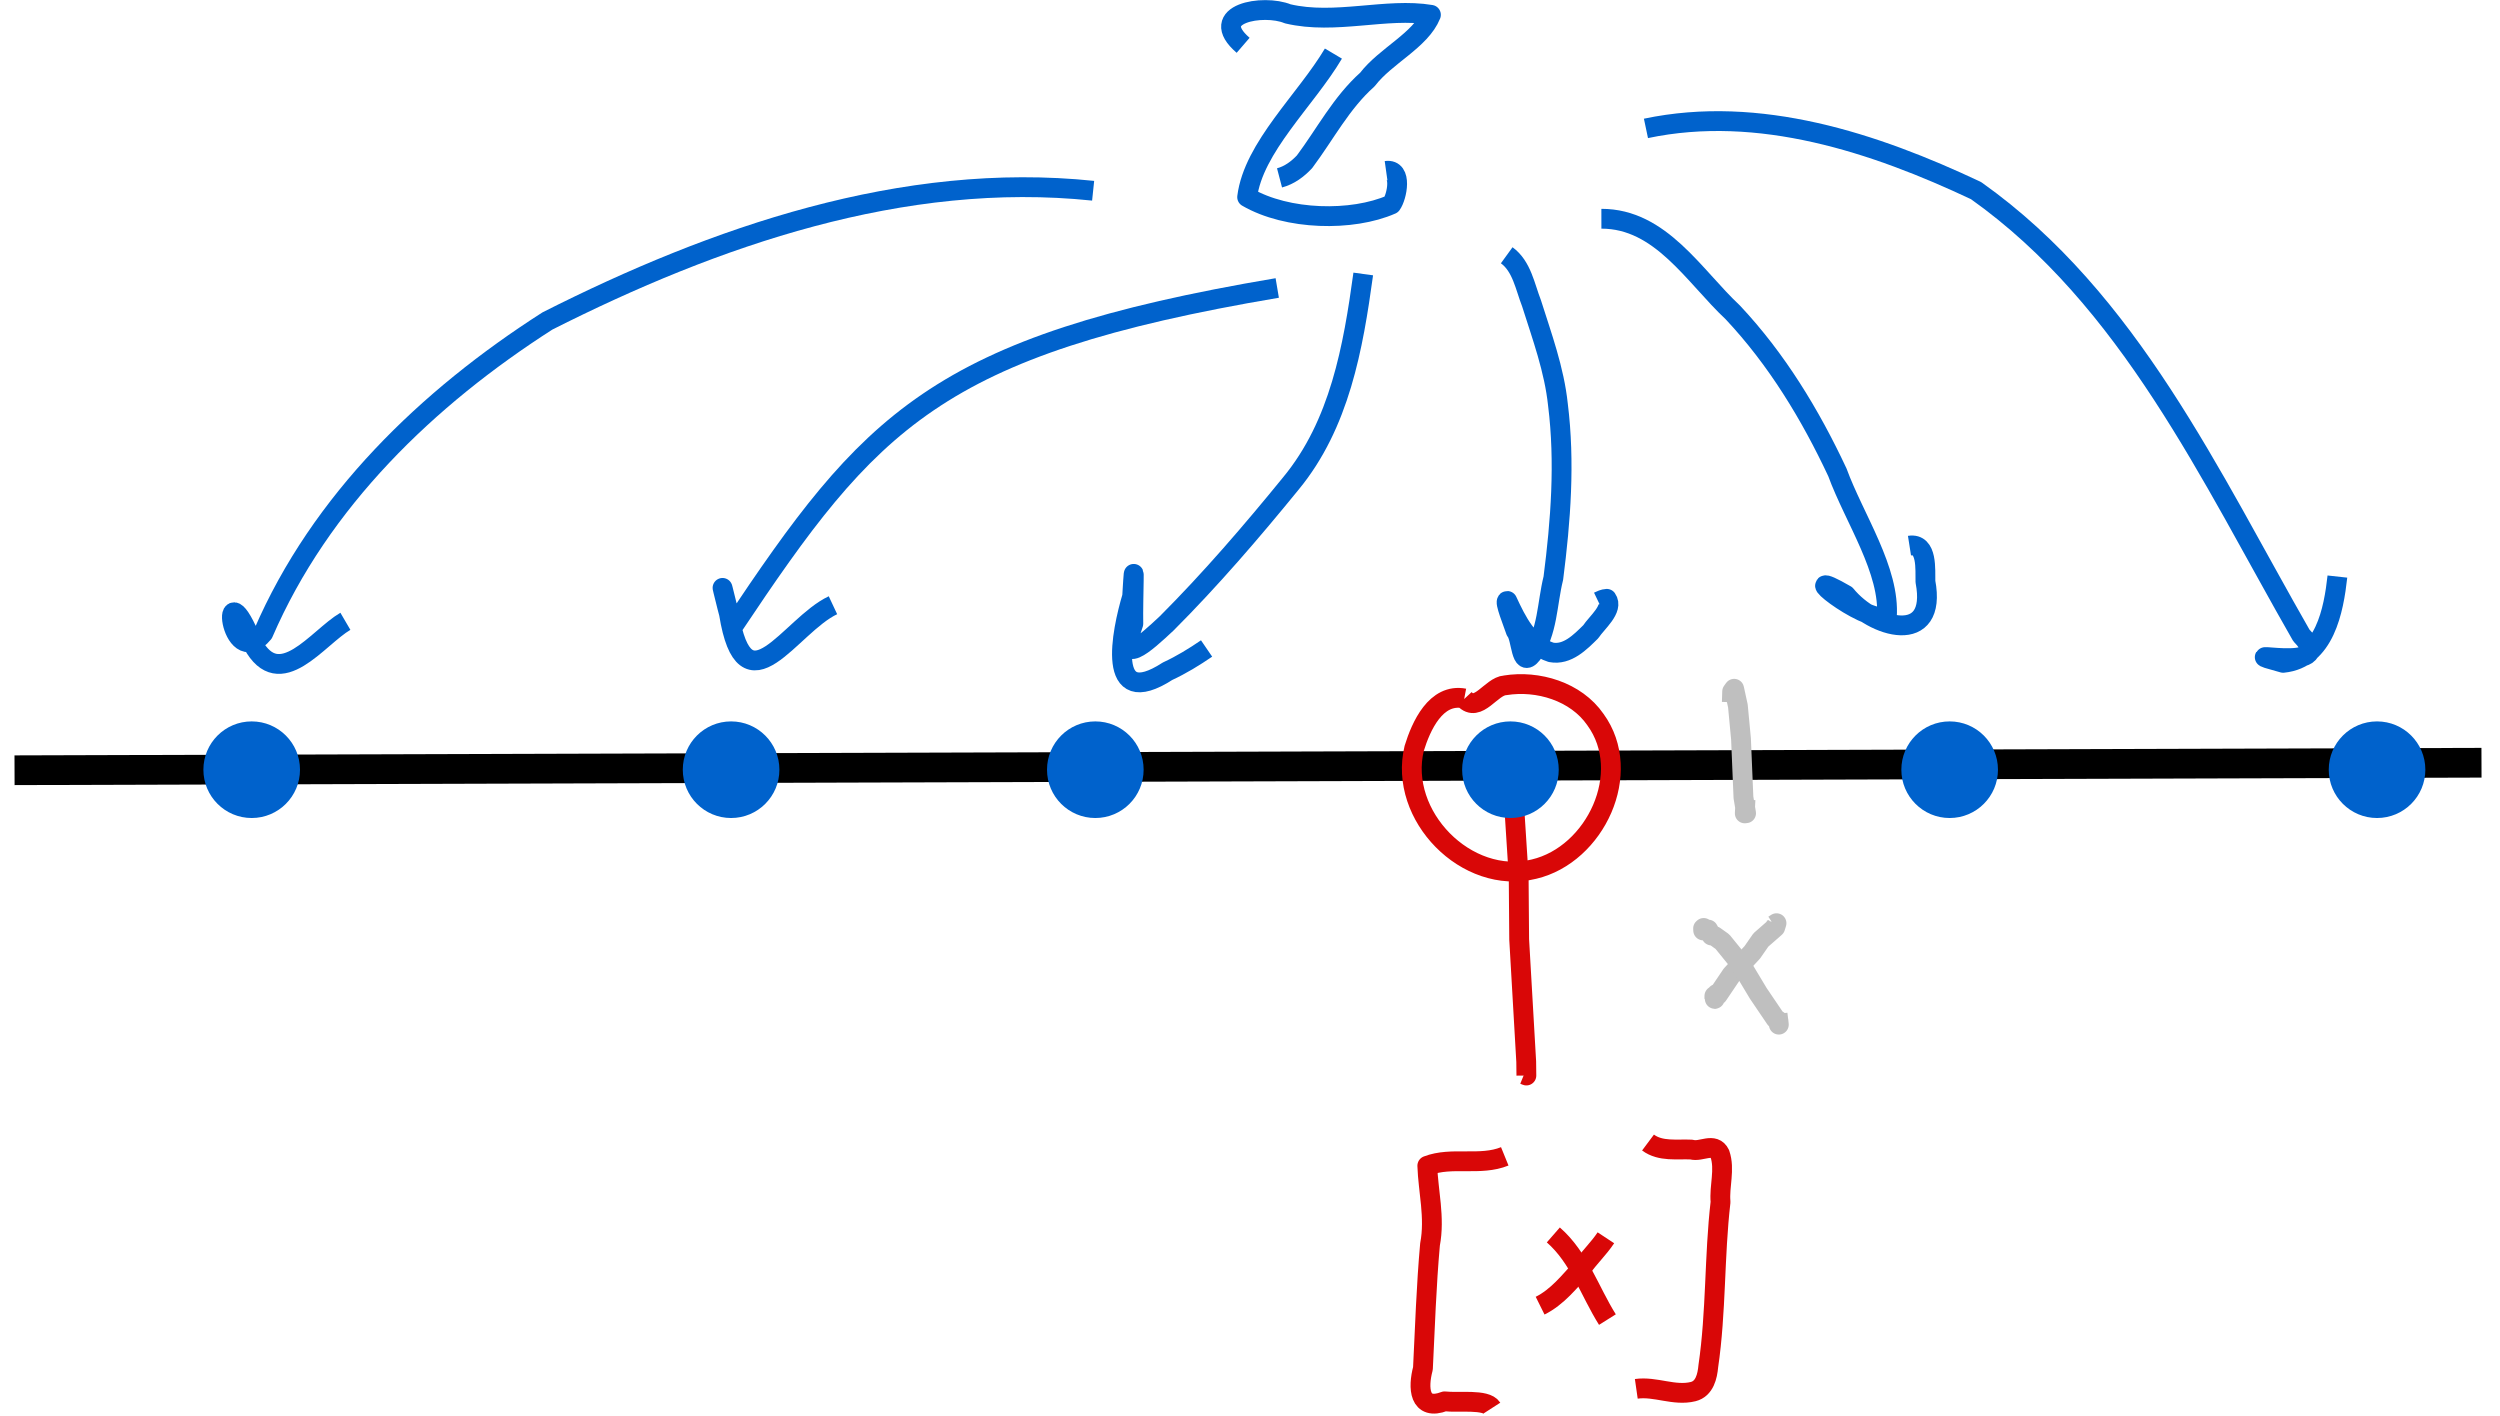 <?xml version="1.0" encoding="UTF-8" standalone="no"?>
<svg
   width="504.694"
   height="285.825"
   viewBox="0 0 504.694 285.825"
   version="1.2"
   id="svg100"
   sodipodi:docname="Quick sheets - page 92.svg"
   inkscape:version="1.1.2 (0a00cf5339, 2022-02-04, custom)"
   xmlns:inkscape="http://www.inkscape.org/namespaces/inkscape"
   xmlns:sodipodi="http://sodipodi.sourceforge.net/DTD/sodipodi-0.dtd"
   xmlns="http://www.w3.org/2000/svg"
   xmlns:svg="http://www.w3.org/2000/svg"
   xmlns:rdf="http://www.w3.org/1999/02/22-rdf-syntax-ns#"
   xmlns:cc="http://creativecommons.org/ns#"
   xmlns:dc="http://purl.org/dc/elements/1.1/">
  <defs
     id="defs104" />
  <sodipodi:namedview
     id="namedview102"
     pagecolor="#505050"
     bordercolor="#ffffff"
     borderopacity="1"
     inkscape:pageshadow="0"
     inkscape:pageopacity="0"
     inkscape:pagecheckerboard="1"
     showgrid="false"
     fit-margin-top="0"
     fit-margin-left="0"
     fit-margin-right="0"
     fit-margin-bottom="0"
     inkscape:zoom="1.8495789"
     inkscape:cx="247.89427"
     inkscape:cy="208.15549"
     inkscape:window-width="1920"
     inkscape:window-height="1029"
     inkscape:window-x="0"
     inkscape:window-y="28"
     inkscape:window-maximized="1"
     inkscape:current-layer="svg100" />
  <title
     id="title2">Quick sheets</title>
  <g
     id="g6"
     transform="translate(-290.874,-105.596)">
    <path
       fill="none"
       stroke="#000000"
       stroke-width="6"
       stroke-linecap="butt"
       stroke-linejoin="round"
       d="m 293.809,261.091 498.022,-1.515"
       id="path4"
       sodipodi:nodetypes="cc" />
  </g>
  <g
     id="g34"
     transform="translate(-290.874,-105.596)">
    <path
       fill="none"
       stroke="#0062cc"
       stroke-width="4"
       stroke-linecap="butt"
       stroke-linejoin="round"
       d="m 541.835,114.744 c -7.468,-6.449 4.12,-8.386 9.007,-6.356 9.573,2.268 19.947,-1.304 28.905,0.198 -2.085,5.164 -9.142,8.241 -12.823,13.061 -5.289,4.711 -8.538,11.051 -12.7,16.613 -1.377,1.469 -3.067,2.729 -5.042,3.246"
       id="path32" />
  </g>
  <g
     id="g38"
     transform="translate(-290.874,-105.596)">
    <path
       fill="none"
       stroke="#0062cc"
       stroke-width="4"
       stroke-linecap="butt"
       stroke-linejoin="round"
       d="m 560.06,116.414 c -5.561,9.378 -16.155,18.91 -17.416,28.974 8.1,4.705 21.215,4.967 29.135,1.476 1.117,-1.508 2.302,-7.245 -1.084,-6.771"
       id="path36" />
  </g>
  <g
     id="g42"
     transform="translate(-290.874,-105.596)">
    <path
       fill="none"
       stroke="#0062cc"
       stroke-width="4"
       stroke-linecap="butt"
       stroke-linejoin="round"
       d="m 511.554,144.103 c -38.363,-4.015 -76.444,9.25 -110.163,26.288 -24.208,15.493 -45.818,36.294 -57.363,63.028 -6.894,8.267 -8.982,-14.777 -2.125,2.16 5.431,10.019 13.062,-1.259 18.698,-4.556"
       id="path40" />
  </g>
  <g
     id="g46"
     transform="translate(-290.874,-105.596)">
    <path
       fill="none"
       stroke="#0062cc"
       stroke-width="4"
       stroke-linecap="butt"
       stroke-linejoin="round"
       d="m 548.721,163.732 c -69.014,11.65 -82.282,26.994 -109.967,68.48 -1.408,-5.131 -3.345,-13.462 -0.716,-2.722 3.273,20.178 12.327,2.354 20.992,-1.711"
       id="path44"
       sodipodi:nodetypes="cccc" />
  </g>
  <g
     id="g50"
     transform="translate(-290.874,-105.596)">
    <path
       fill="none"
       stroke="#0062cc"
       stroke-width="4"
       stroke-linecap="butt"
       stroke-linejoin="round"
       d="m 566.082,160.905 c -2.036,14.856 -4.76,30.36 -14.606,42.287 -7.941,9.746 -16.194,19.356 -25.06,28.232 -4.368,4.091 -10.056,9.304 -6.749,0.087 -0.089,-4.922 0.399,-16.447 -0.238,-5.493 -2.125,7.161 -5.485,23.243 7.141,15.088 2.766,-1.28 5.373,-2.877 7.886,-4.595"
       id="path48" />
  </g>
  <g
     id="g54"
     transform="translate(-290.874,-105.596)">
    <path
       fill="none"
       stroke="#0062cc"
       stroke-width="4"
       stroke-linecap="butt"
       stroke-linejoin="round"
       d="m 595.046,157.129 c 3.058,2.215 3.704,6.366 5.008,9.69 2.125,6.72 4.588,13.402 5.332,20.462 1.456,11.643 0.56,23.449 -0.927,35.035 -1.284,5.117 -1.109,10.889 -4.302,15.325 -2.321,2.998 -2.059,-3.219 -3.289,-4.666 -0.515,-1.56 -2.382,-6.125 -1.706,-6.063 1.893,4.09 4.242,8.896 8.843,10.376 3.262,0.624 5.898,-2.072 8.012,-4.162 1.194,-1.83 4.668,-4.622 3.228,-6.641 -0.612,0.031 -1.168,0.301 -1.708,0.56"
       id="path52" />
  </g>
  <g
     id="g58"
     transform="translate(-290.874,-105.596)">
    <path
       fill="none"
       stroke="#0062cc"
       stroke-width="4"
       stroke-linecap="butt"
       stroke-linejoin="round"
       d="m 614.158,149.755 c 11.988,-0.019 18.711,11.6 26.534,18.914 8.881,9.458 15.638,20.609 21.112,32.287 3.412,9.315 10.691,19.805 9.979,29.246 -4.939,1.054 -19.639,-11.083 -8.278,-4.502 5.615,6.898 18.559,10.388 16.07,-2.692 -0.067,-2.321 0.473,-7.84 -3.22,-7.259"
       id="path56" />
  </g>
  <g
     id="g62"
     transform="translate(-290.874,-105.596)">
    <path
       fill="none"
       stroke="#0062cc"
       stroke-width="4"
       stroke-linecap="butt"
       stroke-linejoin="round"
       d="m 623.154,131.516 c 22.831,-4.816 46.166,2.905 66.635,12.559 31.015,21.992 47.306,57.727 65.674,89.789 8.207,8.347 -16.37,2.054 -3.675,5.544 8.397,-0.837 10.21,-10.665 10.952,-17.417"
       id="path60" />
  </g>
  <g
     id="g66"
     transform="translate(-290.874,-105.596)">
    <path
       fill="none"
       stroke="#bfbfbf"
       stroke-width="4"
       stroke-linecap="butt"
       stroke-linejoin="round"
       d="m 640.488,247.358 0.068,-2.157 0.404,-0.559 0.755,3.465 0.63,6.675 0.493,11.811 0.532,3.176 -0.193,-0.324 -0.071,0.357 0.143,-2.777"
       id="path64" />
  </g>
  <g
     id="g70"
     transform="translate(-290.874,-105.596)">
    <path
       fill="none"
       stroke="#bfbfbf"
       stroke-width="4"
       stroke-linecap="butt"
       stroke-linejoin="round"
       d="m 636.707,307.313 0.253,-0.038 0.011,-0.622 0.076,0.592 0.063,-0.646 0.337,-0.362 0.222,0.228 2.757,-4.087 4.192,-4.522 1.742,-2.508 2.893,-2.529 0.259,-0.85 -0.552,0.361"
       id="path68" />
  </g>
  <g
     id="g74"
     transform="translate(-290.874,-105.596)">
    <path
       fill="none"
       stroke="#bfbfbf"
       stroke-width="4"
       stroke-linecap="butt"
       stroke-linejoin="round"
       d="m 635.221,293.691 -0.412,-0.763 -0.1,0.503 -0.022,-0.395 0.562,0.459 0.472,-0.239 0.655,1.194 0.628,0.115 1.584,1.131 3.734,4.594 3.518,5.859 3.455,5.098 0.606,0.398 0.077,0.804 -0.256,-2.175"
       id="path72" />
  </g>
  <g
     id="g78"
     transform="translate(-290.874,-105.596)">
    <path
       fill="none"
       stroke="#d90707"
       stroke-width="4"
       stroke-linecap="butt"
       stroke-linejoin="round"
       d="m 596.164,267.849 0.138,-0.302 0.267,1.059 0.891,13.901 0.1,12.731 1.422,24.684 0.033,2.799 -0.479,-0.195"
       id="path76" />
  </g>
  <g
     id="g82"
     transform="translate(-290.874,-105.596)">
    <path
       fill="none"
       stroke="#d90707"
       stroke-width="4"
       stroke-linecap="butt"
       stroke-linejoin="round"
       d="m 594.651,339.036 c -4.981,2.027 -10.691,-10e-4 -15.636,1.898 0.161,5.08 1.587,10.461 0.549,15.873 -0.749,8.337 -1.016,16.717 -1.431,25.055 -1.04,3.889 -0.821,8.629 4.379,6.634 2.782,0.334 8.352,-0.516 9.558,1.354"
       id="path80" />
  </g>
  <g
     id="g86"
     transform="translate(-290.874,-105.596)">
    <path
       fill="none"
       stroke="#d90707"
       stroke-width="4"
       stroke-linecap="butt"
       stroke-linejoin="round"
       d="m 601.789,369.182 c 3.459,-1.718 5.912,-4.849 8.458,-7.639 1.48,-2.121 3.393,-3.903 4.82,-6.064"
       id="path84" />
  </g>
  <g
     id="g90"
     transform="translate(-290.874,-105.596)">
    <path
       fill="none"
       stroke="#d90707"
       stroke-width="4"
       stroke-linecap="butt"
       stroke-linejoin="round"
       d="m 604.457,354.901 c 5.214,4.55 7.337,11.386 10.919,17.092"
       id="path88" />
  </g>
  <g
     id="g94"
     transform="translate(-290.874,-105.596)">
    <path
       fill="none"
       stroke="#d90707"
       stroke-width="4"
       stroke-linecap="butt"
       stroke-linejoin="round"
       d="m 621.205,385.971 c 3.846,-0.55 7.657,1.508 11.483,0.557 2.31,-0.576 2.87,-3.103 3.055,-5.138 1.613,-10.977 1.191,-22.122 2.47,-33.131 -0.286,-3.23 0.943,-6.559 -0.13,-9.711 -1.16,-2.445 -3.836,-0.301 -5.72,-0.88 -2.939,-0.143 -6.261,0.466 -8.79,-1.42"
       id="path92" />
  </g>
  <g
     id="g98"
     transform="translate(-290.874,-105.596)">
    <path
       fill="none"
       stroke="#d90707"
       stroke-width="4"
       stroke-linecap="butt"
       stroke-linejoin="round"
       d="m 586.478,246.593 c -5.739,-1.098 -8.731,5.601 -10.112,10.096 -3.259,13.525 10.57,27.739 24.209,24.36 12.352,-2.925 20.191,-19.459 12.377,-30.191 -3.93,-5.686 -11.62,-7.976 -18.215,-6.912 -2.853,0.175 -5.489,5.693 -8.241,2.731"
       id="path96" />
  </g>
  <circle
     style="fill:#0062cc;fill-opacity:1;stroke-width:2;paint-order:stroke fill markers;stop-color:#000000"
     id="path2423"
     cx="479.872"
     cy="155.387"
     r="9.752" />
  <circle
     style="fill:#0062cc;fill-opacity:1;stroke-width:2;paint-order:stroke fill markers;stop-color:#000000"
     id="path2423-3"
     cx="393.592"
     cy="155.387"
     r="9.752" />
  <circle
     style="fill:#0062cc;fill-opacity:1;stroke-width:2;paint-order:stroke fill markers;stop-color:#000000"
     id="path2423-6"
     cx="304.924"
     cy="155.387"
     r="9.752" />
  <circle
     style="fill:#0062cc;fill-opacity:1;stroke-width:2;paint-order:stroke fill markers;stop-color:#000000"
     id="path2423-7"
     cx="221.121"
     cy="155.387"
     r="9.752" />
  <circle
     style="fill:#0062cc;fill-opacity:1;stroke-width:2;paint-order:stroke fill markers;stop-color:#000000"
     id="path2423-5"
     cx="147.591"
     cy="155.387"
     r="9.752" />
  <circle
     style="fill:#0062cc;fill-opacity:1;stroke-width:2;paint-order:stroke fill markers;stop-color:#000000"
     id="path2423-35"
     cx="50.812"
     cy="155.387"
     r="9.752" />
</svg>
